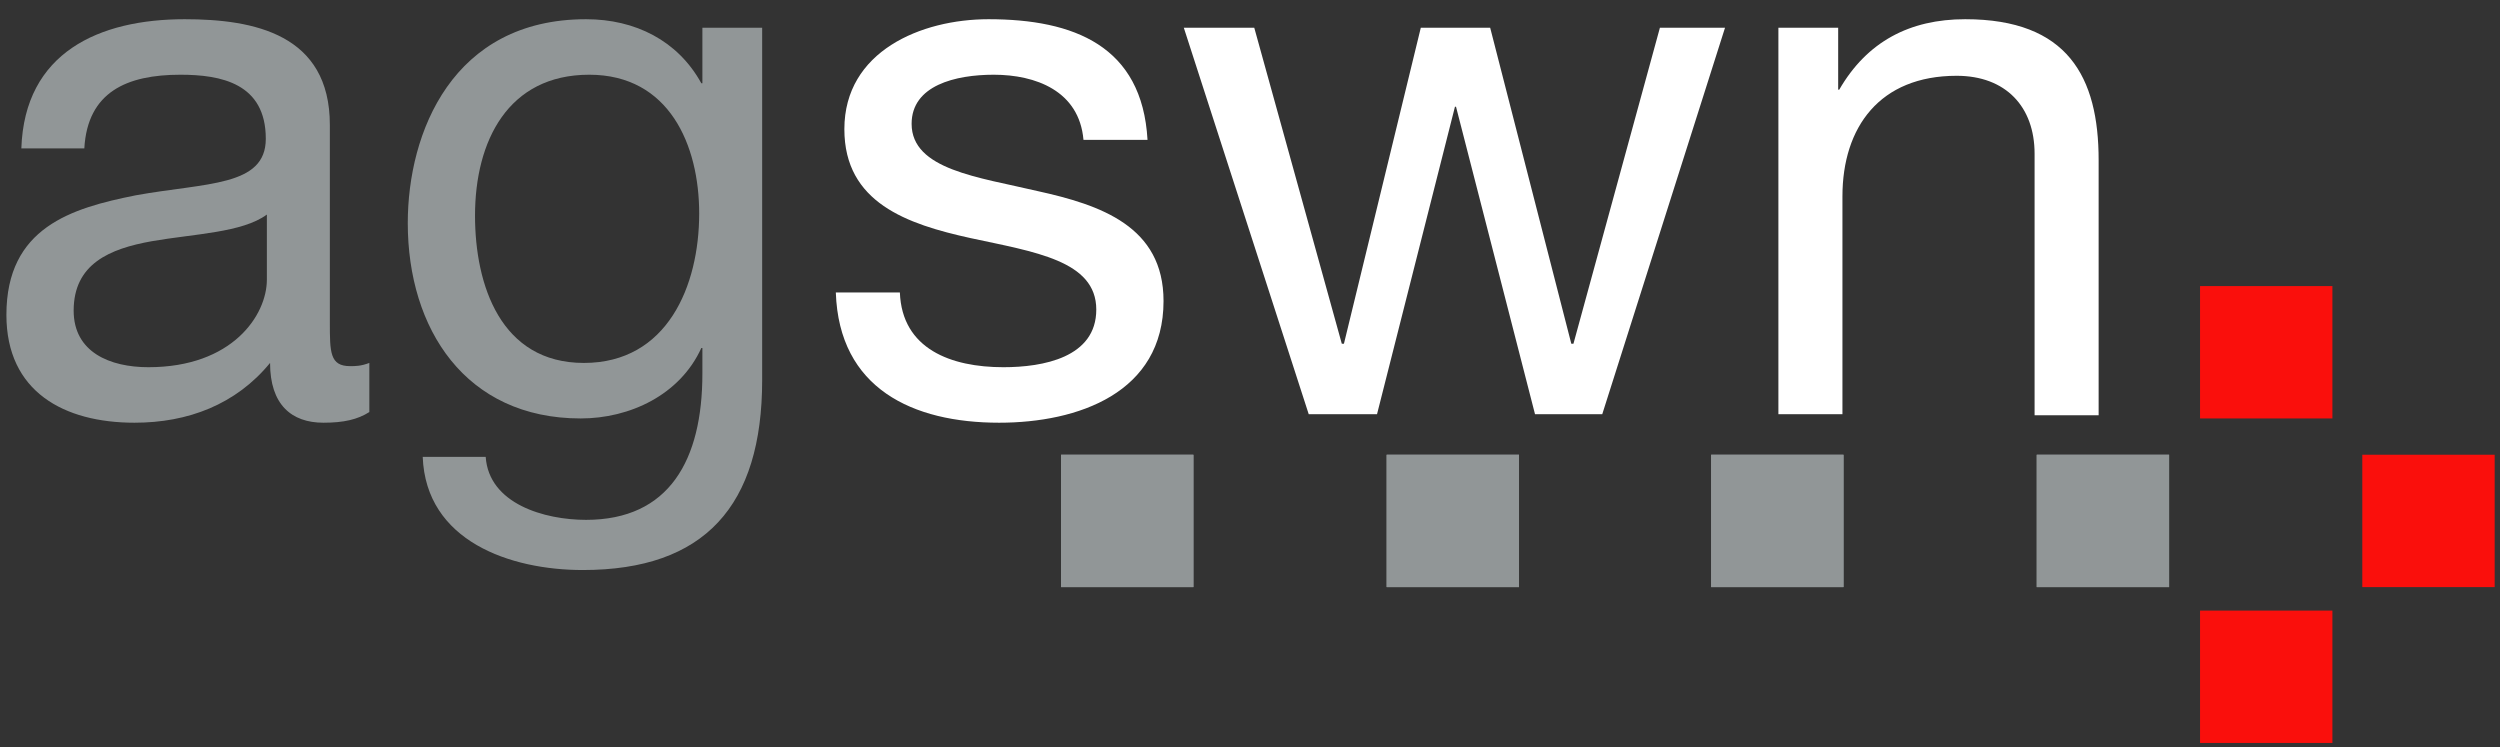 <?xml version="1.0" encoding="utf-8"?>
<!-- Generator: Adobe Illustrator 25.2.1, SVG Export Plug-In . SVG Version: 6.00 Build 0)  -->
<svg version="1.1" id="Ebene_1" xmlns="http://www.w3.org/2000/svg" xmlns:xlink="http://www.w3.org/1999/xlink" x="0px" y="0px"
	 viewBox="0 0 234.2 70" style="enable-background:new 0 0 234.2 70;" xml:space="preserve">
<rect x="0" y="0" width="234.2" height="70" fill="#333333" stroke="none"/>
<style type="text/css">
	.st0{fill:#919697;}
	.st1{fill:#FFFFFF;}
	.st2{fill:#FA0F0C;}
</style>
<g>
	<g>
		<path class="st0" d="M34.6,34c-0.8,0.3-1.3,0.3-1.8,0.3c-1.9,0-1.9-1.3-1.9-4.1V11.7c0-8.5-7.1-9.9-13.6-9.9
			C9.3,1.8,2.3,4.9,2,13.9h5.9c0.3-5.3,4-6.9,9-6.9c3.8,0,8,0.8,8,6c0,4.5-5.6,4.1-12.2,5.3C6.7,19.5,0.6,21.3,0.6,29.5
			c0,7.2,5.4,10.1,12,10.1c5,0,9.5-1.7,12.7-5.6c0,3.9,2,5.6,5,5.6c1.9,0,3.2-0.3,4.3-1V34z M25,26.2c0,3.3-3.2,8.2-11.1,8.2
			c-3.6,0-7-1.4-7-5.3c0-4.4,3.4-5.8,7.3-6.5c4-0.7,8.5-0.8,10.8-2.5V26.2z"/>
		<path class="st0" d="M71.4,2.6h-5.6v5.2h-0.1c-2.2-4-6.2-6-10.8-6c-12.5,0-16.7,10.6-16.7,19.1c0,9.9,5.4,18.3,16.2,18.3
			c4.6,0,9.3-2.2,11.3-6.6h0.1V35c0,8.1-3.1,13.7-10.9,13.7c-3.9,0-9.1-1.5-9.4-5.9h-5.9c0.3,7.9,8.2,10.6,15,10.6
			c11.4,0,16.8-6,16.8-17.8V2.6z M54.7,34c-7.8,0-10.2-7.3-10.2-13.8C44.5,13.2,47.6,7,55.2,7c7.5,0,10.3,6.6,10.3,13
			C65.5,26.8,62.5,34,54.7,34"/>
		<path class="st1" d="M78.3,27.4c0.3,9,7.2,12.2,15.3,12.2c7.4,0,15.4-2.8,15.4-11.4c0-7-5.9-9-11.8-10.3c-5.5-1.3-11.8-2-11.8-6.3
			C85.4,8,89.5,7,93.1,7c3.9,0,8,1.5,8.4,6.1h6C107,4.3,100.6,1.8,92.6,1.8c-6.3,0-13.5,3-13.5,10.3c0,6.9,5.9,8.9,11.8,10.2
			c6,1.3,11.8,2.1,11.8,6.7c0,4.5-5,5.4-8.7,5.4c-4.9,0-9.5-1.7-9.7-7H78.3z"/>
	</g>
	<polygon class="st1" points="161.6,2.6 155.5,2.6 147.4,32.2 147.2,32.2 139.6,2.6 133.1,2.6 125.9,32.2 125.7,32.2 117.5,2.6 
		110.9,2.6 122.6,38.8 129,38.8 136.3,10 136.4,10 143.8,38.8 150.1,38.8 	"/>
	<g>
		<path class="st1" d="M166.6,38.8h6V18.4c0-6.5,3.5-11.3,10.7-11.3c4.6,0,7.3,2.9,7.3,7.3v24.5h6V15c0-7.8-2.9-13.2-12.5-13.2
			c-5.2,0-9.2,2.1-11.8,6.6h-0.1V2.6h-5.6V38.8z"/>
	</g>
	<rect x="99.4" y="42.6" class="st0" width="12.4" height="12.4"/>
	<rect x="99.4" y="42.6" class="st0" width="12.4" height="12.4"/>
	<rect x="129.9" y="42.6" class="st0" width="12.4" height="12.4"/>
	<rect x="129.9" y="42.6" class="st0" width="12.4" height="12.4"/>
	<rect x="160.3" y="42.6" class="st0" width="12.4" height="12.4"/>
	<rect x="160.3" y="42.6" class="st0" width="12.4" height="12.4"/>
	<rect x="206.1" y="57.2" class="st2" width="12.4" height="12.4"/>
	<rect x="221.3" y="42.6" class="st2" width="12.4" height="12.4"/>
	<rect x="206.1" y="26.8" class="st2" width="12.4" height="12.4"/>
	<rect x="190.8" y="42.6" class="st0" width="12.4" height="12.4"/>
	<rect x="190.8" y="42.6" class="st0" width="12.4" height="12.4"/>
</g>
</svg>

